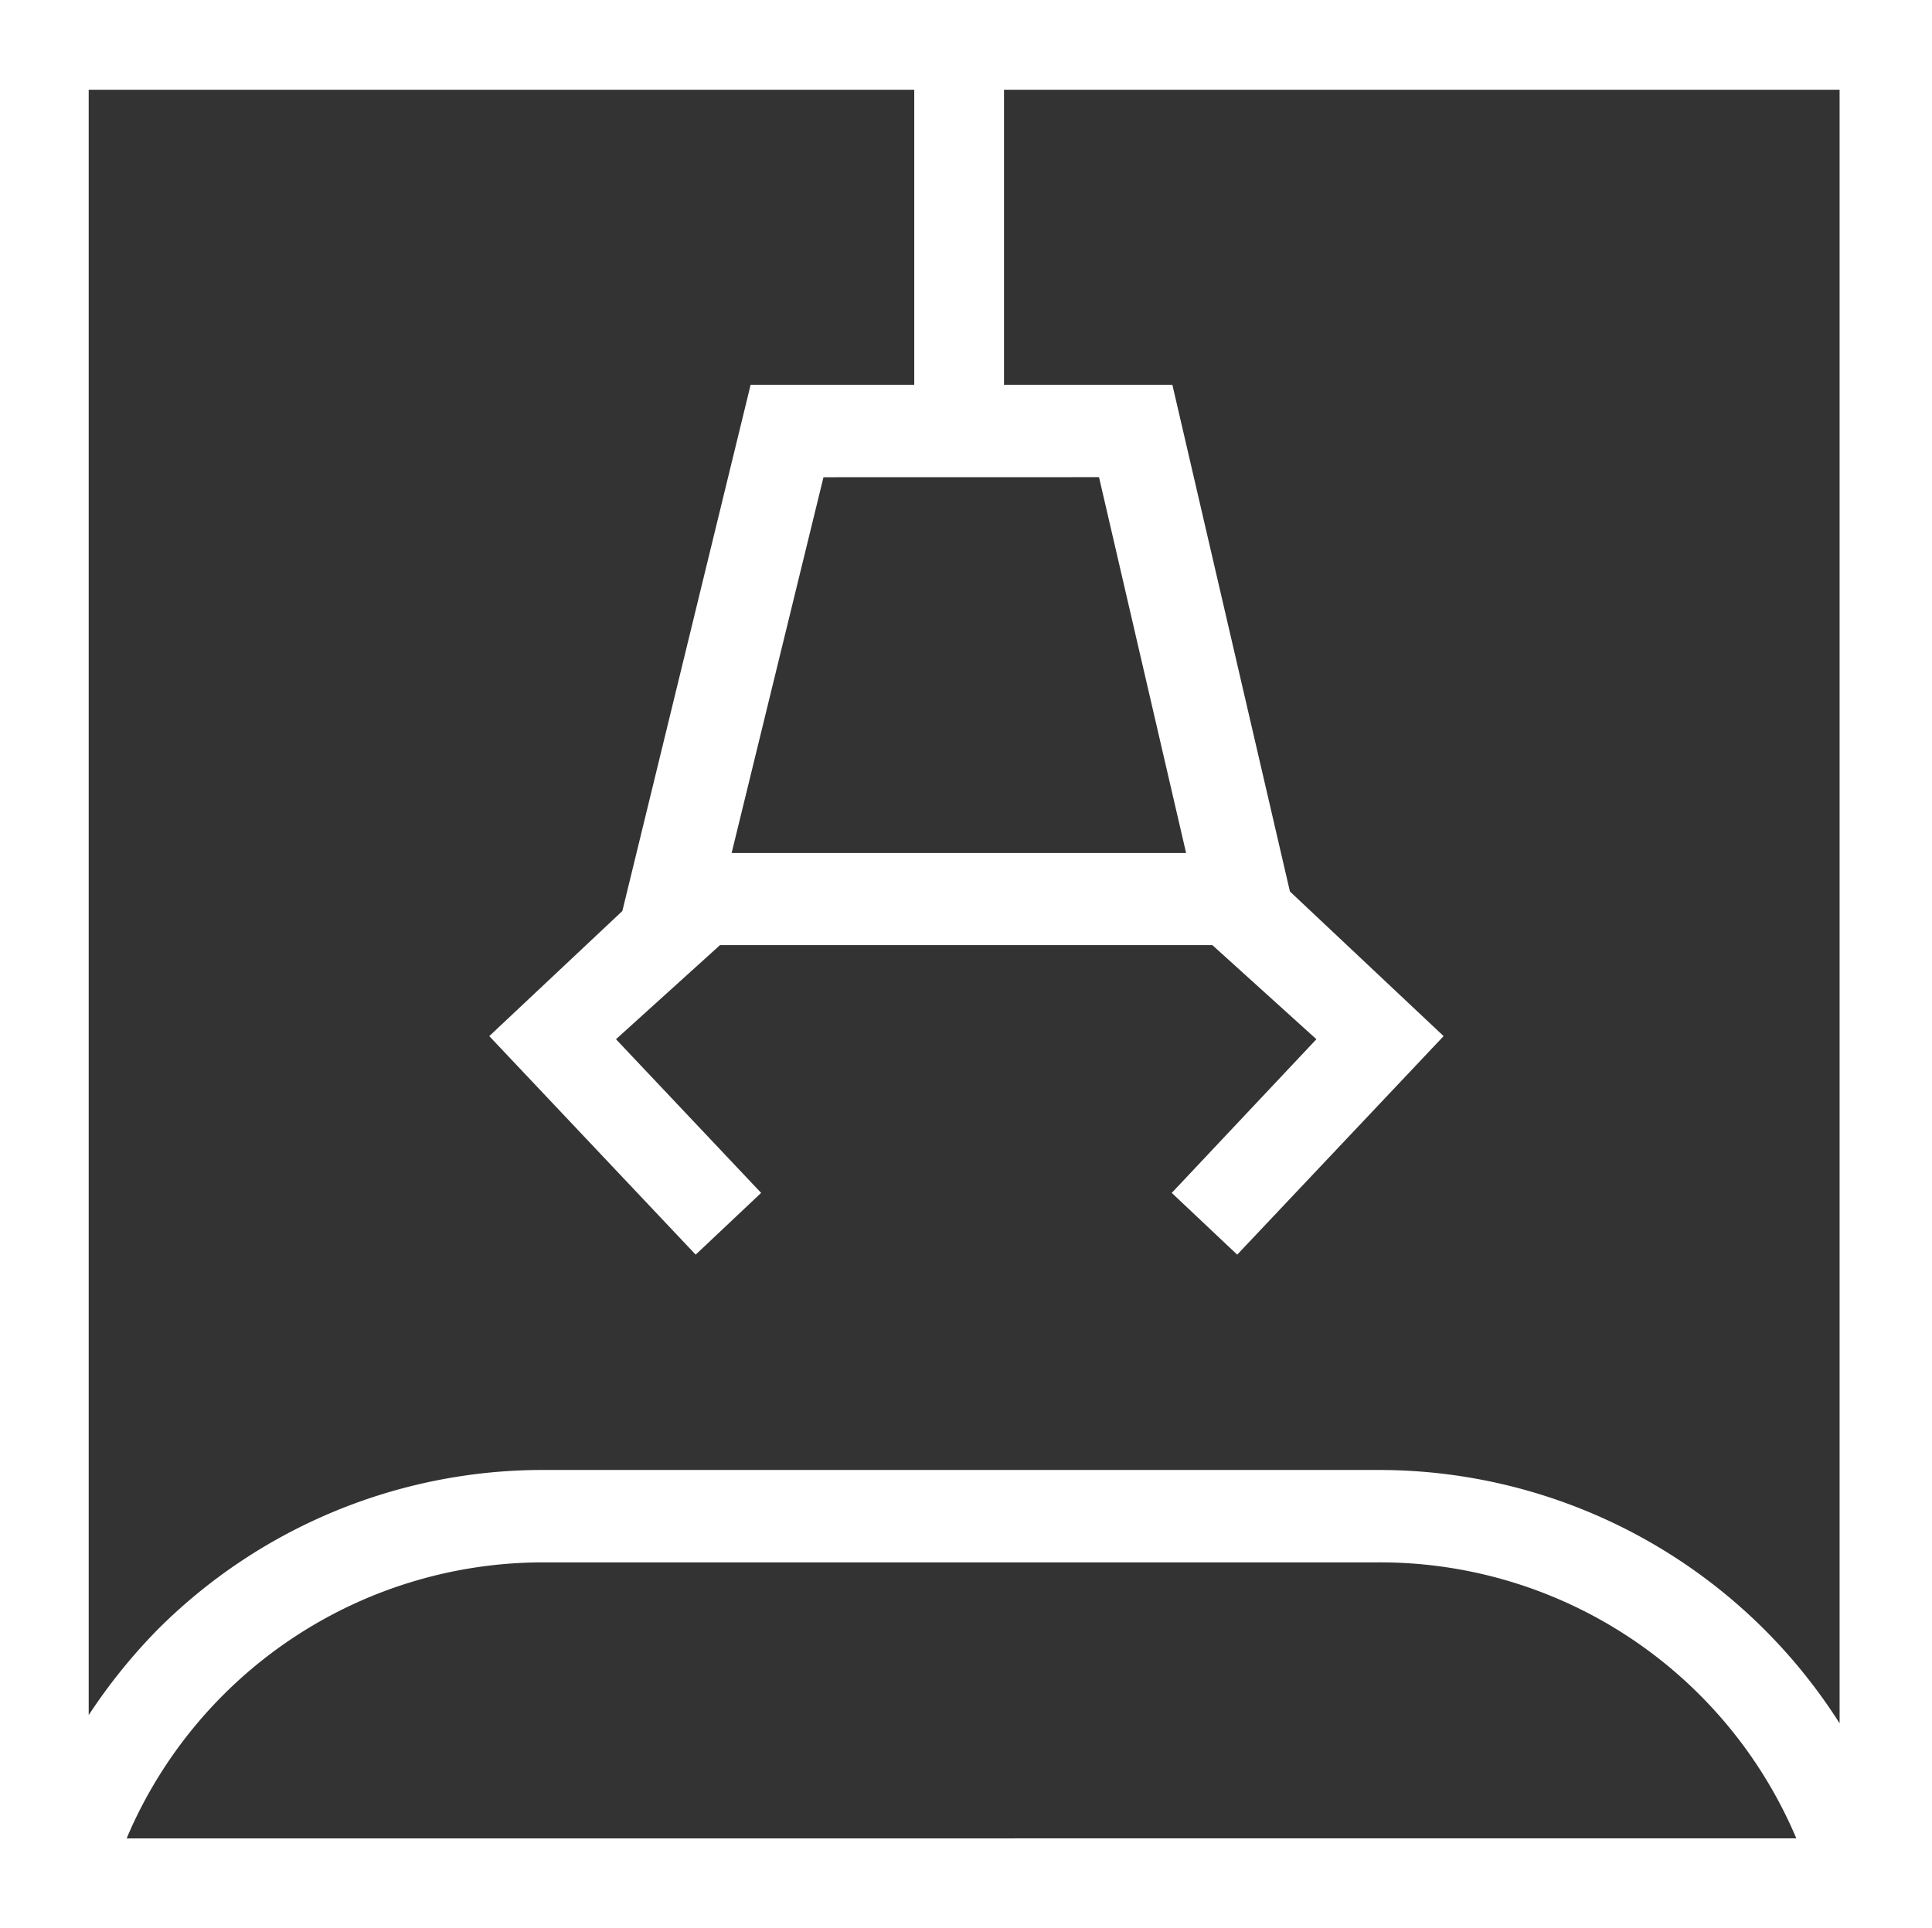 <?xml version="1.0" encoding="UTF-8"?> <svg xmlns="http://www.w3.org/2000/svg" xmlns:xlink="http://www.w3.org/1999/xlink" width="61.6" height="61.482" viewBox="0 0 61.6 61.482"><rect x="0" y="0" width="61.6" height="61.482" fill="#333333" stroke="none"/><defs><clipPath id="clip-path"><rect id="Rechteck_1754" data-name="Rechteck 1754" width="61.6" height="61.482" fill="#fff"></rect></clipPath></defs><g id="Gruppe_934" data-name="Gruppe 934" style="mix-blend-mode: normal;isolation: isolate"><g id="Gruppe_933" data-name="Gruppe 933" clip-path="url(#clip-path)"><g id="Gruppe_932" data-name="Gruppe 932"><g id="Gruppe_931" data-name="Gruppe 931" clip-path="url(#clip-path)"><g id="Gruppe_930" data-name="Gruppe 930" style="mix-blend-mode: multiply;isolation: isolate"><g id="Gruppe_929" data-name="Gruppe 929"><g id="Gruppe_928" data-name="Gruppe 928" clip-path="url(#clip-path)"><path id="Pfad_2291" data-name="Pfad 2291" d="M61.6,0H0V61.482H61.6ZM2.828,54.682V2.861H29.15v9.408H23.933l-4.09,16.78L15.6,33.038l6.581,6.968,2.087-1.969-4.628-4.9,3.316-3h15.7l3.316,3-4.612,4.9,2.087,1.969,6.581-6.968-4.9-4.612L37.38,12.269H32.012V2.861H58.654v52.09a17.4,17.4,0,0,0-14.71-8.079H17.352a17.355,17.355,0,0,0-12.32,5.083,17.969,17.969,0,0,0-2.2,2.727M35.041,15.215,37.818,27.2H23.327l2.929-11.983Zm-31,43.406c.034-.1.084-.2.135-.32a14.428,14.428,0,0,1,13.178-8.483H43.944a14.412,14.412,0,0,1,13.33,8.8Z" fill="#fff"></path></g></g></g></g></g></g></g></svg> 